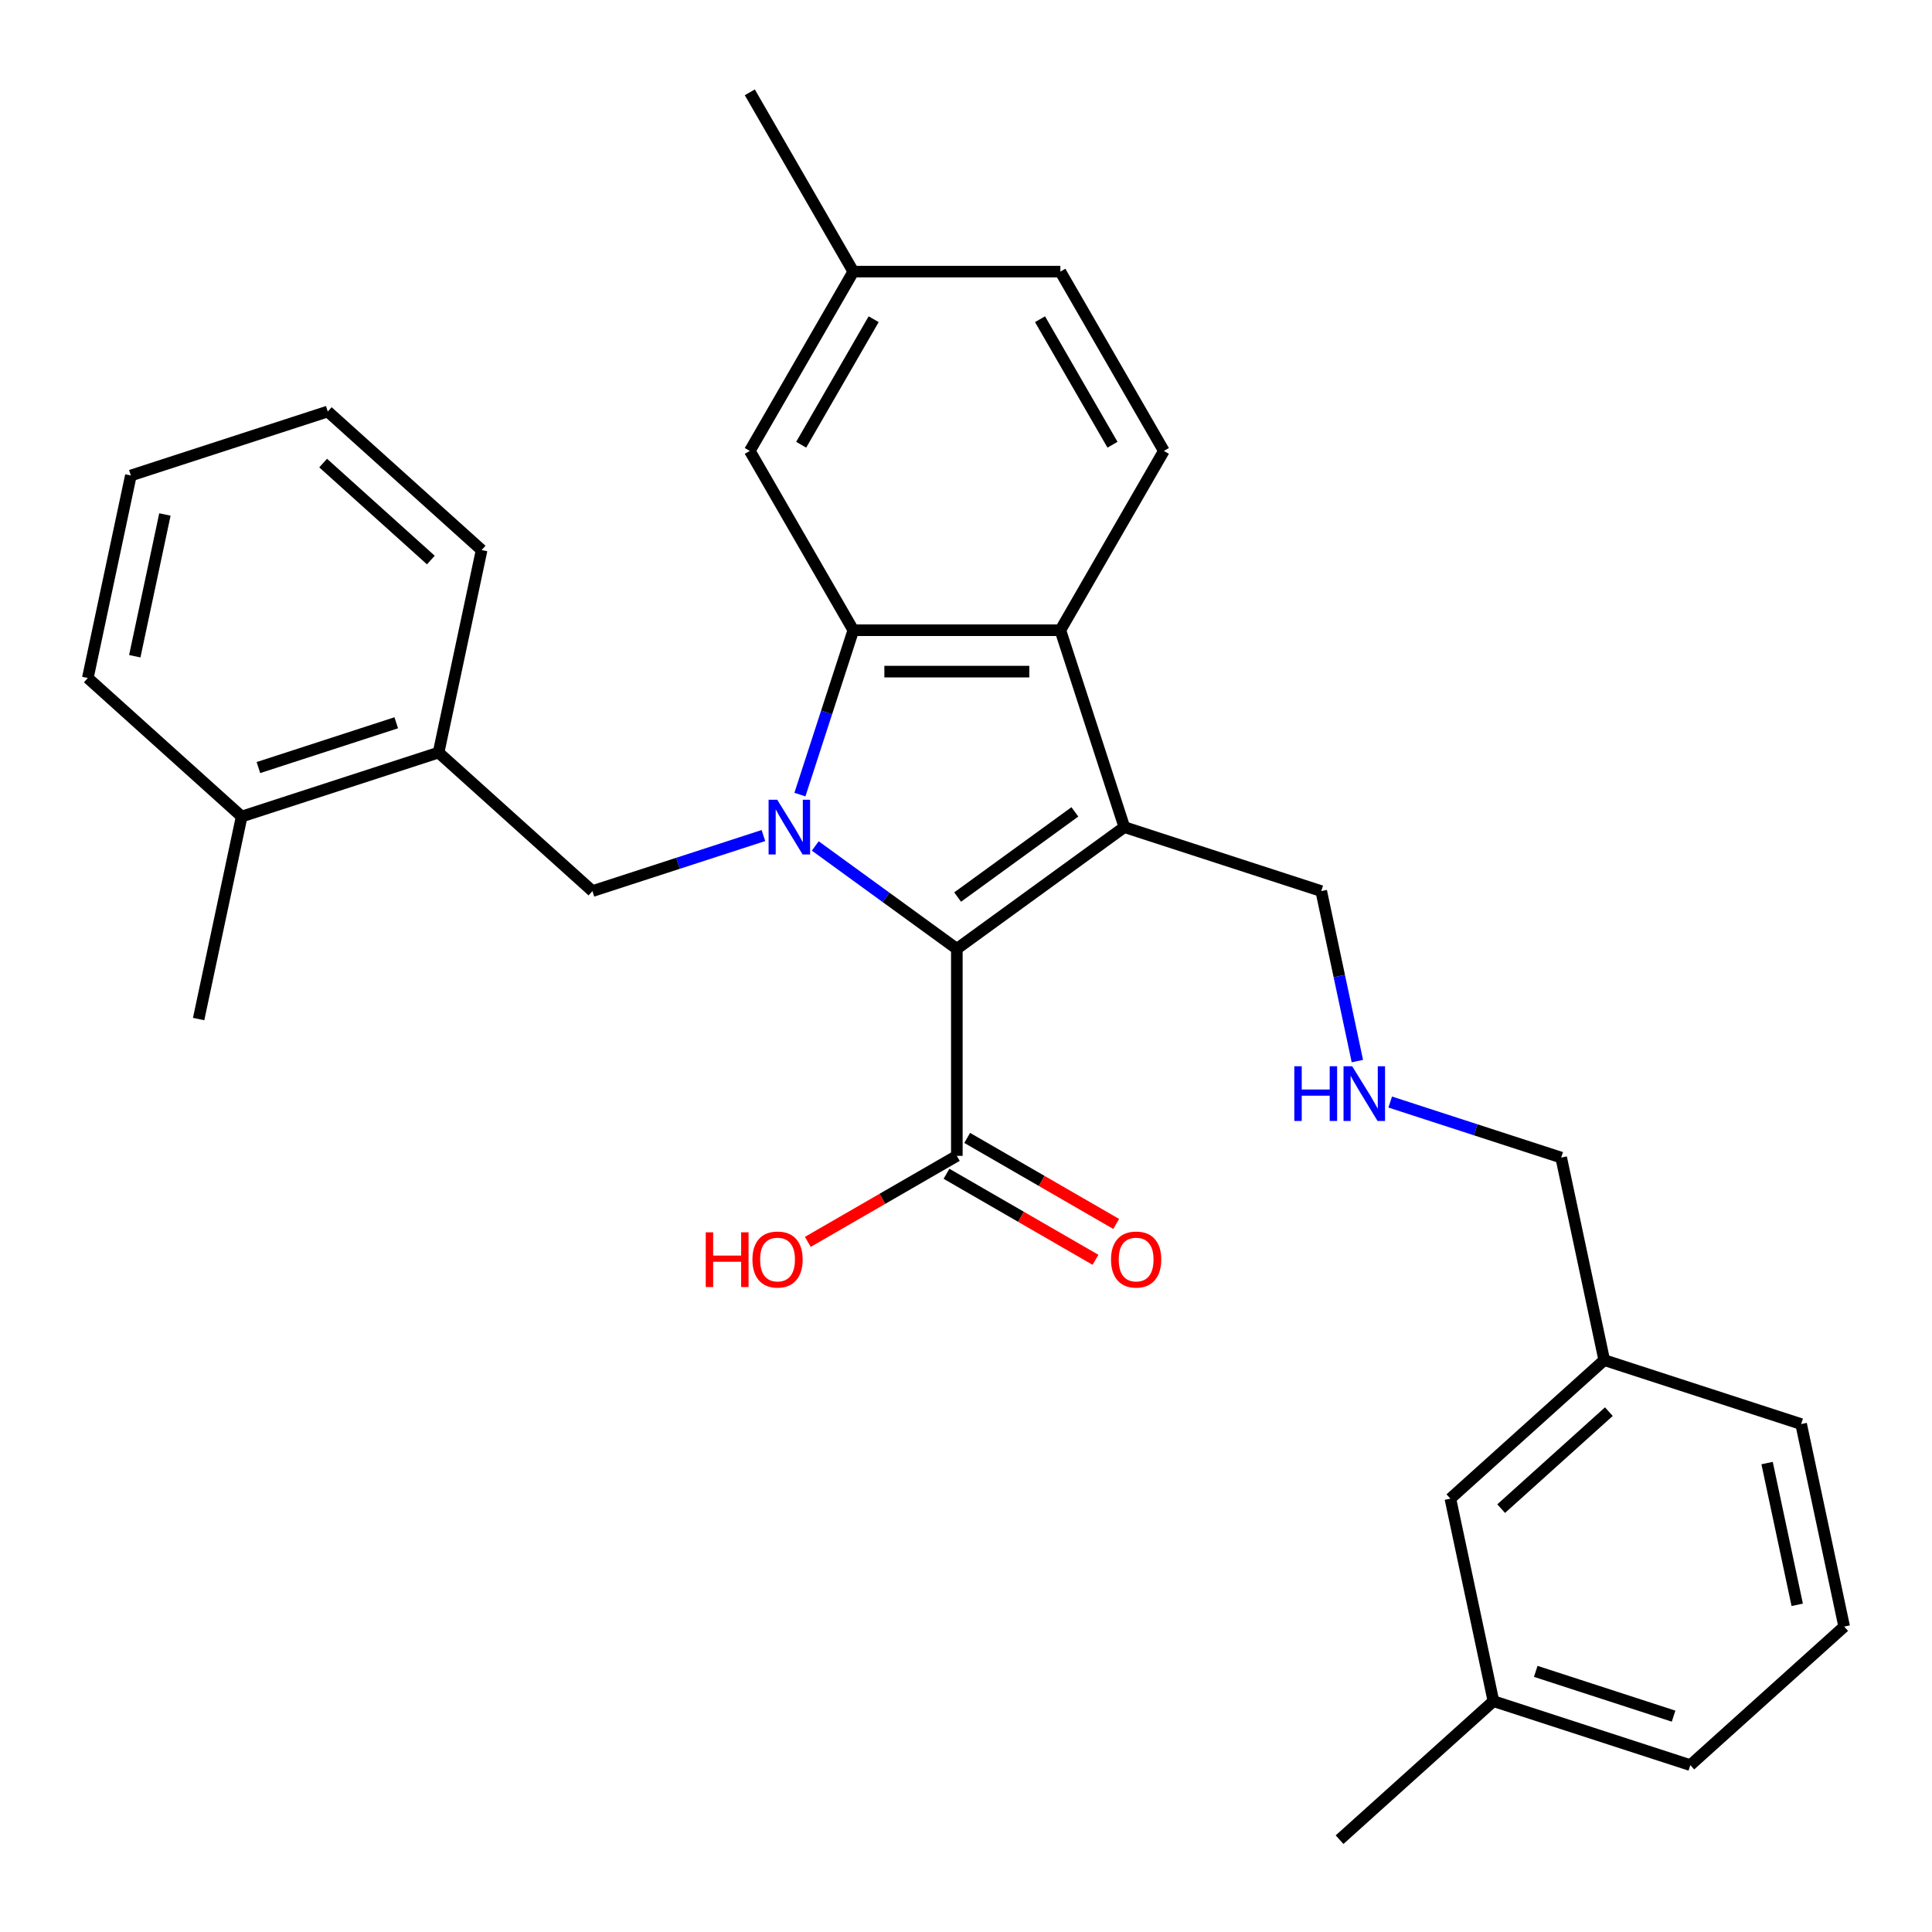 <?xml version='1.0' encoding='iso-8859-1'?>
<svg version='1.1' baseProfile='full'
              xmlns='http://www.w3.org/2000/svg'
                      xmlns:rdkit='http://www.rdkit.org/xml'
                      xmlns:xlink='http://www.w3.org/1999/xlink'
                  xml:space='preserve'
width='1000px' height='1000px' viewBox='0 0 1000 1000'>
<!-- END OF HEADER -->
<rect style='opacity:1.0;fill:#FFFFFF;stroke:none' width='1000' height='1000' x='0' y='0'> </rect>
<path class='bond-0' d='M 421.981,437.865 L 458.62,464.484' style='fill:none;fill-rule:evenodd;stroke:#0000FF;stroke-width:6px;stroke-linecap:butt;stroke-linejoin:miter;stroke-opacity:1' />
<path class='bond-0' d='M 458.62,464.484 L 495.258,491.104' style='fill:none;fill-rule:evenodd;stroke:#000000;stroke-width:6px;stroke-linecap:butt;stroke-linejoin:miter;stroke-opacity:1' />
<path class='bond-2' d='M 414.034,411.276 L 427.855,368.737' style='fill:none;fill-rule:evenodd;stroke:#0000FF;stroke-width:6px;stroke-linecap:butt;stroke-linejoin:miter;stroke-opacity:1' />
<path class='bond-2' d='M 427.855,368.737 L 441.677,326.199' style='fill:none;fill-rule:evenodd;stroke:#000000;stroke-width:6px;stroke-linecap:butt;stroke-linejoin:miter;stroke-opacity:1' />
<path class='bond-4' d='M 395.143,432.476 L 350.894,446.853' style='fill:none;fill-rule:evenodd;stroke:#0000FF;stroke-width:6px;stroke-linecap:butt;stroke-linejoin:miter;stroke-opacity:1' />
<path class='bond-4' d='M 350.894,446.853 L 306.645,461.23' style='fill:none;fill-rule:evenodd;stroke:#000000;stroke-width:6px;stroke-linecap:butt;stroke-linejoin:miter;stroke-opacity:1' />
<path class='bond-1' d='M 495.258,491.104 L 581.954,428.116' style='fill:none;fill-rule:evenodd;stroke:#000000;stroke-width:6px;stroke-linecap:butt;stroke-linejoin:miter;stroke-opacity:1' />
<path class='bond-1' d='M 495.665,464.316 L 556.352,420.225' style='fill:none;fill-rule:evenodd;stroke:#000000;stroke-width:6px;stroke-linecap:butt;stroke-linejoin:miter;stroke-opacity:1' />
<path class='bond-5' d='M 495.258,491.104 L 495.258,598.266' style='fill:none;fill-rule:evenodd;stroke:#000000;stroke-width:6px;stroke-linecap:butt;stroke-linejoin:miter;stroke-opacity:1' />
<path class='bond-10' d='M 581.954,428.116 L 683.871,461.23' style='fill:none;fill-rule:evenodd;stroke:#000000;stroke-width:6px;stroke-linecap:butt;stroke-linejoin:miter;stroke-opacity:1' />
<path class='bond-30' d='M 581.954,428.116 L 548.839,326.199' style='fill:none;fill-rule:evenodd;stroke:#000000;stroke-width:6px;stroke-linecap:butt;stroke-linejoin:miter;stroke-opacity:1' />
<path class='bond-3' d='M 441.677,326.199 L 548.839,326.199' style='fill:none;fill-rule:evenodd;stroke:#000000;stroke-width:6px;stroke-linecap:butt;stroke-linejoin:miter;stroke-opacity:1' />
<path class='bond-3' d='M 457.751,347.631 L 532.765,347.631' style='fill:none;fill-rule:evenodd;stroke:#000000;stroke-width:6px;stroke-linecap:butt;stroke-linejoin:miter;stroke-opacity:1' />
<path class='bond-8' d='M 441.677,326.199 L 388.096,233.394' style='fill:none;fill-rule:evenodd;stroke:#000000;stroke-width:6px;stroke-linecap:butt;stroke-linejoin:miter;stroke-opacity:1' />
<path class='bond-6' d='M 548.839,326.199 L 602.42,233.394' style='fill:none;fill-rule:evenodd;stroke:#000000;stroke-width:6px;stroke-linecap:butt;stroke-linejoin:miter;stroke-opacity:1' />
<path class='bond-7' d='M 306.645,461.23 L 227.008,389.525' style='fill:none;fill-rule:evenodd;stroke:#000000;stroke-width:6px;stroke-linecap:butt;stroke-linejoin:miter;stroke-opacity:1' />
<path class='bond-9' d='M 489.9,607.546 L 528.463,629.81' style='fill:none;fill-rule:evenodd;stroke:#000000;stroke-width:6px;stroke-linecap:butt;stroke-linejoin:miter;stroke-opacity:1' />
<path class='bond-9' d='M 528.463,629.81 L 567.026,652.075' style='fill:none;fill-rule:evenodd;stroke:#FF0000;stroke-width:6px;stroke-linecap:butt;stroke-linejoin:miter;stroke-opacity:1' />
<path class='bond-9' d='M 500.616,588.985 L 539.179,611.249' style='fill:none;fill-rule:evenodd;stroke:#000000;stroke-width:6px;stroke-linecap:butt;stroke-linejoin:miter;stroke-opacity:1' />
<path class='bond-9' d='M 539.179,611.249 L 577.742,633.514' style='fill:none;fill-rule:evenodd;stroke:#FF0000;stroke-width:6px;stroke-linecap:butt;stroke-linejoin:miter;stroke-opacity:1' />
<path class='bond-13' d='M 495.258,598.266 L 456.695,620.53' style='fill:none;fill-rule:evenodd;stroke:#000000;stroke-width:6px;stroke-linecap:butt;stroke-linejoin:miter;stroke-opacity:1' />
<path class='bond-13' d='M 456.695,620.53 L 418.132,642.794' style='fill:none;fill-rule:evenodd;stroke:#FF0000;stroke-width:6px;stroke-linecap:butt;stroke-linejoin:miter;stroke-opacity:1' />
<path class='bond-31' d='M 602.42,233.394 L 548.839,140.589' style='fill:none;fill-rule:evenodd;stroke:#000000;stroke-width:6px;stroke-linecap:butt;stroke-linejoin:miter;stroke-opacity:1' />
<path class='bond-31' d='M 575.822,230.189 L 538.315,165.226' style='fill:none;fill-rule:evenodd;stroke:#000000;stroke-width:6px;stroke-linecap:butt;stroke-linejoin:miter;stroke-opacity:1' />
<path class='bond-11' d='M 227.008,389.525 L 125.091,422.64' style='fill:none;fill-rule:evenodd;stroke:#000000;stroke-width:6px;stroke-linecap:butt;stroke-linejoin:miter;stroke-opacity:1' />
<path class='bond-11' d='M 205.098,374.109 L 133.756,397.289' style='fill:none;fill-rule:evenodd;stroke:#000000;stroke-width:6px;stroke-linecap:butt;stroke-linejoin:miter;stroke-opacity:1' />
<path class='bond-21' d='M 227.008,389.525 L 249.289,284.705' style='fill:none;fill-rule:evenodd;stroke:#000000;stroke-width:6px;stroke-linecap:butt;stroke-linejoin:miter;stroke-opacity:1' />
<path class='bond-15' d='M 388.096,233.394 L 441.677,140.589' style='fill:none;fill-rule:evenodd;stroke:#000000;stroke-width:6px;stroke-linecap:butt;stroke-linejoin:miter;stroke-opacity:1' />
<path class='bond-15' d='M 414.694,230.189 L 452.201,165.226' style='fill:none;fill-rule:evenodd;stroke:#000000;stroke-width:6px;stroke-linecap:butt;stroke-linejoin:miter;stroke-opacity:1' />
<path class='bond-12' d='M 683.871,461.23 L 693.221,505.221' style='fill:none;fill-rule:evenodd;stroke:#000000;stroke-width:6px;stroke-linecap:butt;stroke-linejoin:miter;stroke-opacity:1' />
<path class='bond-12' d='M 693.221,505.221 L 702.572,549.211' style='fill:none;fill-rule:evenodd;stroke:#0000FF;stroke-width:6px;stroke-linecap:butt;stroke-linejoin:miter;stroke-opacity:1' />
<path class='bond-22' d='M 125.091,422.64 L 102.811,527.46' style='fill:none;fill-rule:evenodd;stroke:#000000;stroke-width:6px;stroke-linecap:butt;stroke-linejoin:miter;stroke-opacity:1' />
<path class='bond-23' d='M 125.091,422.64 L 45.455,350.935' style='fill:none;fill-rule:evenodd;stroke:#000000;stroke-width:6px;stroke-linecap:butt;stroke-linejoin:miter;stroke-opacity:1' />
<path class='bond-19' d='M 719.57,570.411 L 763.819,584.788' style='fill:none;fill-rule:evenodd;stroke:#0000FF;stroke-width:6px;stroke-linecap:butt;stroke-linejoin:miter;stroke-opacity:1' />
<path class='bond-19' d='M 763.819,584.788 L 808.068,599.165' style='fill:none;fill-rule:evenodd;stroke:#000000;stroke-width:6px;stroke-linecap:butt;stroke-linejoin:miter;stroke-opacity:1' />
<path class='bond-14' d='M 548.839,140.589 L 441.677,140.589' style='fill:none;fill-rule:evenodd;stroke:#000000;stroke-width:6px;stroke-linecap:butt;stroke-linejoin:miter;stroke-opacity:1' />
<path class='bond-26' d='M 441.677,140.589 L 388.096,47.784' style='fill:none;fill-rule:evenodd;stroke:#000000;stroke-width:6px;stroke-linecap:butt;stroke-linejoin:miter;stroke-opacity:1' />
<path class='bond-16' d='M 750.711,775.691 L 830.348,703.986' style='fill:none;fill-rule:evenodd;stroke:#000000;stroke-width:6px;stroke-linecap:butt;stroke-linejoin:miter;stroke-opacity:1' />
<path class='bond-16' d='M 776.998,780.862 L 832.744,730.669' style='fill:none;fill-rule:evenodd;stroke:#000000;stroke-width:6px;stroke-linecap:butt;stroke-linejoin:miter;stroke-opacity:1' />
<path class='bond-18' d='M 750.711,775.691 L 772.992,880.511' style='fill:none;fill-rule:evenodd;stroke:#000000;stroke-width:6px;stroke-linecap:butt;stroke-linejoin:miter;stroke-opacity:1' />
<path class='bond-17' d='M 830.348,703.986 L 808.068,599.165' style='fill:none;fill-rule:evenodd;stroke:#000000;stroke-width:6px;stroke-linecap:butt;stroke-linejoin:miter;stroke-opacity:1' />
<path class='bond-25' d='M 830.348,703.986 L 932.265,737.1' style='fill:none;fill-rule:evenodd;stroke:#000000;stroke-width:6px;stroke-linecap:butt;stroke-linejoin:miter;stroke-opacity:1' />
<path class='bond-27' d='M 772.992,880.511 L 693.355,952.216' style='fill:none;fill-rule:evenodd;stroke:#000000;stroke-width:6px;stroke-linecap:butt;stroke-linejoin:miter;stroke-opacity:1' />
<path class='bond-33' d='M 772.992,880.511 L 874.909,913.626' style='fill:none;fill-rule:evenodd;stroke:#000000;stroke-width:6px;stroke-linecap:butt;stroke-linejoin:miter;stroke-opacity:1' />
<path class='bond-33' d='M 794.902,865.095 L 866.244,888.275' style='fill:none;fill-rule:evenodd;stroke:#000000;stroke-width:6px;stroke-linecap:butt;stroke-linejoin:miter;stroke-opacity:1' />
<path class='bond-20' d='M 954.545,841.921 L 932.265,737.1' style='fill:none;fill-rule:evenodd;stroke:#000000;stroke-width:6px;stroke-linecap:butt;stroke-linejoin:miter;stroke-opacity:1' />
<path class='bond-20' d='M 930.239,830.654 L 914.643,757.279' style='fill:none;fill-rule:evenodd;stroke:#000000;stroke-width:6px;stroke-linecap:butt;stroke-linejoin:miter;stroke-opacity:1' />
<path class='bond-24' d='M 954.545,841.921 L 874.909,913.626' style='fill:none;fill-rule:evenodd;stroke:#000000;stroke-width:6px;stroke-linecap:butt;stroke-linejoin:miter;stroke-opacity:1' />
<path class='bond-28' d='M 249.289,284.705 L 169.652,213' style='fill:none;fill-rule:evenodd;stroke:#000000;stroke-width:6px;stroke-linecap:butt;stroke-linejoin:miter;stroke-opacity:1' />
<path class='bond-28' d='M 223.002,289.876 L 167.256,239.683' style='fill:none;fill-rule:evenodd;stroke:#000000;stroke-width:6px;stroke-linecap:butt;stroke-linejoin:miter;stroke-opacity:1' />
<path class='bond-32' d='M 45.455,350.935 L 67.735,246.114' style='fill:none;fill-rule:evenodd;stroke:#000000;stroke-width:6px;stroke-linecap:butt;stroke-linejoin:miter;stroke-opacity:1' />
<path class='bond-32' d='M 69.761,339.668 L 85.357,266.294' style='fill:none;fill-rule:evenodd;stroke:#000000;stroke-width:6px;stroke-linecap:butt;stroke-linejoin:miter;stroke-opacity:1' />
<path class='bond-29' d='M 169.652,213 L 67.735,246.114' style='fill:none;fill-rule:evenodd;stroke:#000000;stroke-width:6px;stroke-linecap:butt;stroke-linejoin:miter;stroke-opacity:1' />
<path  class='atom-0' d='M 402.302 413.956
L 411.582 428.956
Q 412.502 430.436, 413.982 433.116
Q 415.462 435.796, 415.542 435.956
L 415.542 413.956
L 419.302 413.956
L 419.302 442.276
L 415.422 442.276
L 405.462 425.876
Q 404.302 423.956, 403.062 421.756
Q 401.862 419.556, 401.502 418.876
L 401.502 442.276
L 397.822 442.276
L 397.822 413.956
L 402.302 413.956
' fill='#0000FF'/>
<path  class='atom-10' d='M 575.063 651.927
Q 575.063 645.127, 578.423 641.327
Q 581.783 637.527, 588.063 637.527
Q 594.343 637.527, 597.703 641.327
Q 601.063 645.127, 601.063 651.927
Q 601.063 658.807, 597.663 662.727
Q 594.263 666.607, 588.063 666.607
Q 581.823 666.607, 578.423 662.727
Q 575.063 658.847, 575.063 651.927
M 588.063 663.407
Q 592.383 663.407, 594.703 660.527
Q 597.063 657.607, 597.063 651.927
Q 597.063 646.367, 594.703 643.567
Q 592.383 640.727, 588.063 640.727
Q 583.743 640.727, 581.383 643.527
Q 579.063 646.327, 579.063 651.927
Q 579.063 657.647, 581.383 660.527
Q 583.743 663.407, 588.063 663.407
' fill='#FF0000'/>
<path  class='atom-13' d='M 669.931 551.891
L 673.771 551.891
L 673.771 563.931
L 688.251 563.931
L 688.251 551.891
L 692.091 551.891
L 692.091 580.211
L 688.251 580.211
L 688.251 567.131
L 673.771 567.131
L 673.771 580.211
L 669.931 580.211
L 669.931 551.891
' fill='#0000FF'/>
<path  class='atom-13' d='M 699.891 551.891
L 709.171 566.891
Q 710.091 568.371, 711.571 571.051
Q 713.051 573.731, 713.131 573.891
L 713.131 551.891
L 716.891 551.891
L 716.891 580.211
L 713.011 580.211
L 703.051 563.811
Q 701.891 561.891, 700.651 559.691
Q 699.451 557.491, 699.091 556.811
L 699.091 580.211
L 695.411 580.211
L 695.411 551.891
L 699.891 551.891
' fill='#0000FF'/>
<path  class='atom-14' d='M 365.293 637.847
L 369.133 637.847
L 369.133 649.887
L 383.613 649.887
L 383.613 637.847
L 387.453 637.847
L 387.453 666.167
L 383.613 666.167
L 383.613 653.087
L 369.133 653.087
L 369.133 666.167
L 365.293 666.167
L 365.293 637.847
' fill='#FF0000'/>
<path  class='atom-14' d='M 389.453 651.927
Q 389.453 645.127, 392.813 641.327
Q 396.173 637.527, 402.453 637.527
Q 408.733 637.527, 412.093 641.327
Q 415.453 645.127, 415.453 651.927
Q 415.453 658.807, 412.053 662.727
Q 408.653 666.607, 402.453 666.607
Q 396.213 666.607, 392.813 662.727
Q 389.453 658.847, 389.453 651.927
M 402.453 663.407
Q 406.773 663.407, 409.093 660.527
Q 411.453 657.607, 411.453 651.927
Q 411.453 646.367, 409.093 643.567
Q 406.773 640.727, 402.453 640.727
Q 398.133 640.727, 395.773 643.527
Q 393.453 646.327, 393.453 651.927
Q 393.453 657.647, 395.773 660.527
Q 398.133 663.407, 402.453 663.407
' fill='#FF0000'/>
</svg>
